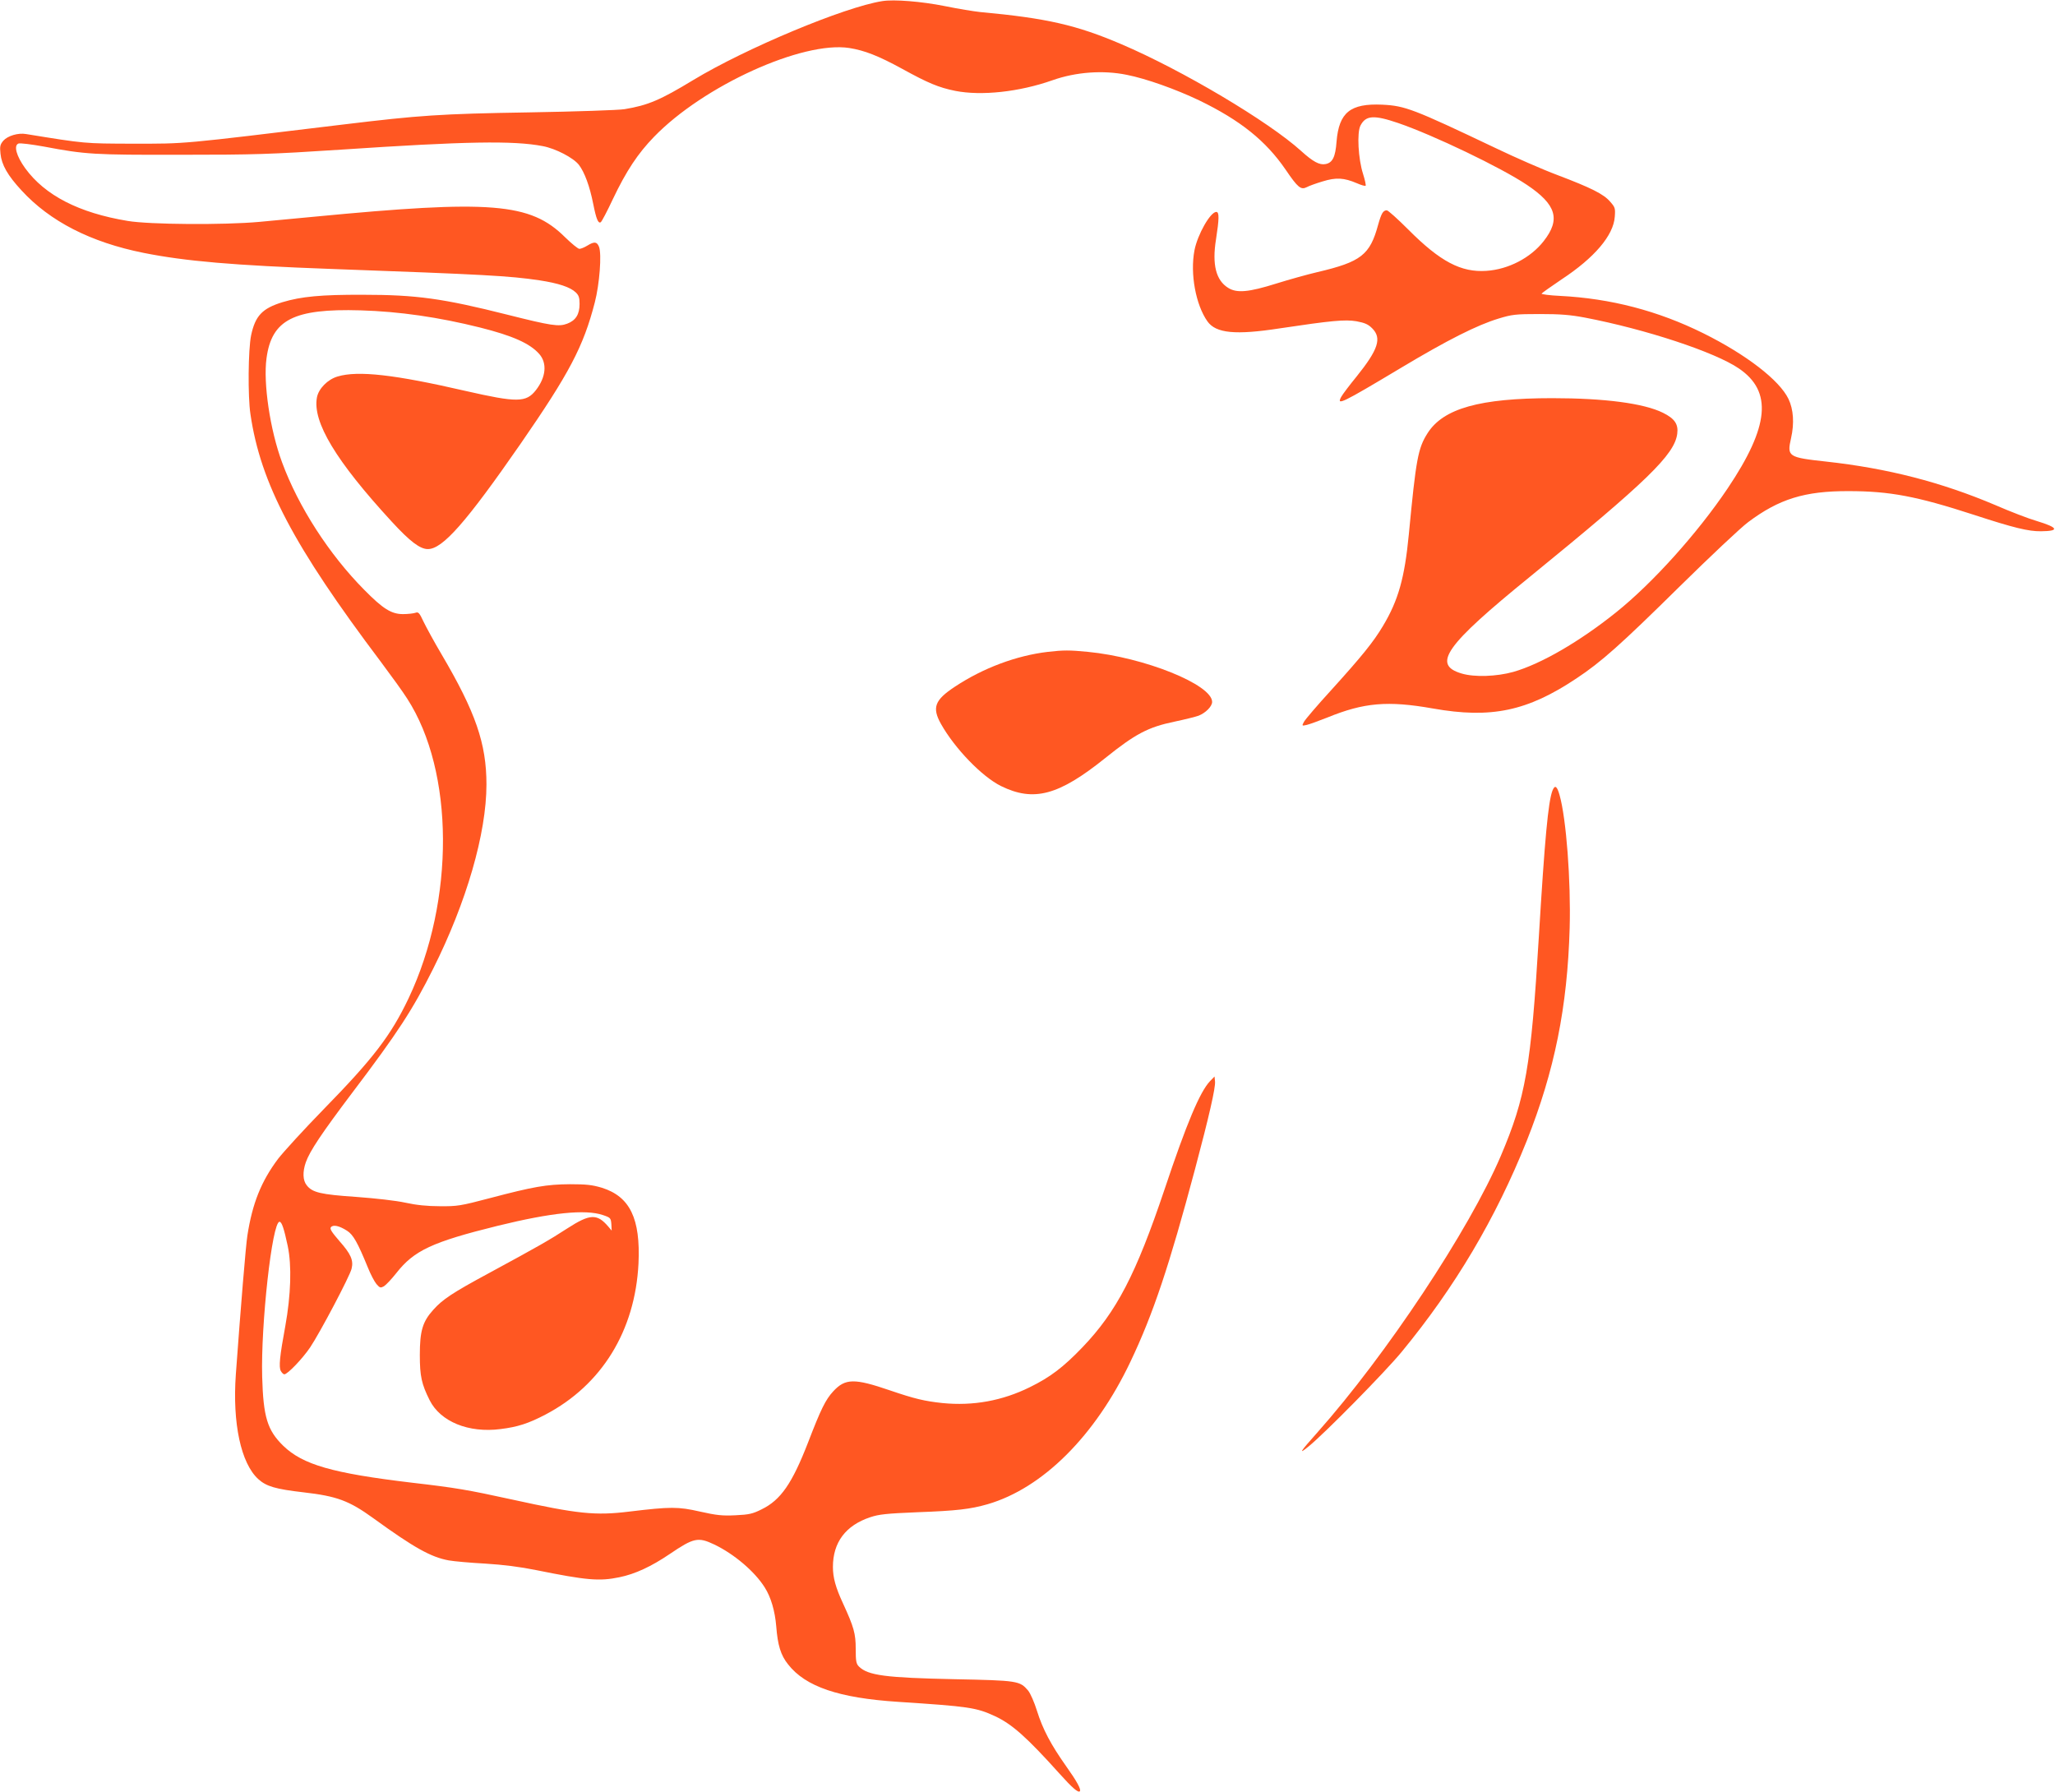 <?xml version="1.0" standalone="no"?>
<!DOCTYPE svg PUBLIC "-//W3C//DTD SVG 20010904//EN"
 "http://www.w3.org/TR/2001/REC-SVG-20010904/DTD/svg10.dtd">
<svg version="1.0" xmlns="http://www.w3.org/2000/svg"
 width="1280pt" height="1116pt" viewBox="0 0 1280 1116"
 preserveAspectRatio="xMidYMid meet">
<g transform="translate(0,1116) scale(0.1,-0.1)"
fill="#ff5722" stroke="none">
<path d="M5495 11153 c-236 -37 -850 -294 -1176 -491 -206 -125 -283 -158
-429 -182 -36 -6 -302 -15 -595 -20 -554 -9 -681 -18 -1153 -75 -1034 -125
-975 -120 -1317 -120 -302 1 -292 0 -662 60 -50 9 -115 -11 -142 -41 -20 -24
-23 -35 -18 -81 7 -70 45 -136 131 -229 177 -193 431 -323 760 -389 260 -52
562 -78 1166 -100 965 -35 1111 -43 1300 -71 118 -18 191 -42 226 -75 19 -18
24 -33 24 -72 0 -65 -24 -103 -77 -123 -52 -20 -99 -13 -373 56 -401 101 -566
124 -900 124 -259 1 -384 -11 -500 -46 -127 -39 -170 -85 -196 -207 -18 -88
-21 -379 -4 -491 63 -430 268 -820 812 -1542 65 -87 139 -189 164 -229 294
-454 298 -1257 9 -1867 -110 -231 -220 -375 -530 -692 -121 -124 -248 -263
-283 -308 -105 -140 -160 -277 -191 -477 -10 -62 -41 -439 -72 -865 -22 -305
32 -555 140 -653 50 -45 107 -62 281 -82 209 -24 284 -52 435 -161 255 -185
360 -243 470 -263 33 -6 135 -15 227 -20 113 -7 217 -20 320 -41 312 -63 391
-70 516 -44 98 20 199 67 314 145 149 101 176 107 277 59 123 -59 251 -167
314 -267 39 -61 64 -147 72 -243 9 -117 28 -180 74 -237 109 -139 316 -209
684 -233 444 -29 487 -35 606 -90 106 -50 198 -132 401 -358 78 -87 116 -120
126 -109 10 10 -19 63 -86 157 -94 133 -145 229 -181 344 -16 52 -41 109 -55
126 -52 61 -64 63 -459 71 -427 9 -539 23 -595 79 -17 17 -20 33 -20 110 0 95
-11 135 -80 285 -45 97 -62 159 -62 225 0 153 79 259 233 310 54 18 100 23
294 31 244 9 329 19 437 50 343 100 670 426 889 887 142 298 242 598 403 1202
86 323 128 506 124 544 l-3 31 -29 -30 c-62 -66 -144 -259 -283 -675 -177
-526 -298 -760 -511 -982 -120 -125 -201 -186 -327 -248 -172 -85 -354 -118
-545 -99 -111 12 -172 26 -327 79 -222 76 -278 75 -353 -6 -48 -52 -77 -111
-157 -319 -99 -255 -170 -358 -289 -416 -56 -28 -78 -33 -163 -37 -83 -4 -118
0 -221 23 -136 31 -184 31 -440 0 -213 -26 -320 -15 -730 75 -279 61 -349 73
-625 105 -495 59 -679 112 -801 230 -99 97 -124 179 -131 430 -9 323 62 965
108 965 14 0 28 -42 51 -150 26 -123 20 -306 -15 -500 -35 -189 -41 -254 -28
-279 7 -12 16 -21 22 -21 20 0 113 97 161 168 61 91 248 445 258 490 13 52 -5
92 -75 171 -50 58 -62 77 -54 87 14 18 53 9 101 -22 38 -24 66 -74 129 -228
17 -43 42 -90 54 -104 21 -24 25 -25 46 -14 13 8 48 45 78 83 110 140 222 193
631 294 334 82 546 104 655 67 48 -16 50 -19 53 -57 l2 -40 -21 25 c-70 82
-114 80 -255 -11 -114 -74 -179 -111 -489 -279 -226 -122 -288 -163 -346 -228
-67 -74 -84 -132 -84 -282 0 -132 11 -181 61 -281 67 -134 243 -206 442 -180
106 13 174 35 279 90 351 184 559 522 580 941 13 280 -53 417 -228 472 -61 18
-96 22 -199 22 -146 -1 -227 -15 -500 -87 -182 -48 -202 -51 -310 -50 -78 0
-147 7 -215 22 -59 13 -185 27 -306 36 -221 15 -274 27 -309 73 -24 30 -26 83
-5 143 25 70 97 178 290 434 284 375 376 517 503 771 208 415 332 844 332
1148 0 255 -68 451 -280 811 -45 76 -95 168 -112 203 -26 56 -32 62 -51 55
-12 -4 -47 -8 -77 -8 -72 0 -125 33 -242 152 -218 220 -410 518 -511 793 -75
202 -118 494 -97 648 32 241 170 311 585 299 243 -7 489 -43 745 -107 203 -51
311 -99 369 -165 50 -57 42 -144 -21 -225 -61 -78 -117 -78 -438 -5 -442 102
-670 128 -797 90 -62 -18 -119 -76 -129 -131 -28 -152 118 -395 466 -773 113
-123 176 -171 225 -171 92 0 238 166 577 655 304 440 392 606 463 882 29 112
44 301 26 346 -13 32 -29 34 -73 7 -18 -11 -40 -20 -49 -20 -9 0 -49 33 -90
73 -216 214 -459 233 -1564 127 -110 -10 -263 -25 -340 -32 -219 -20 -685 -17
-820 6 -303 50 -515 159 -638 328 -55 76 -73 142 -42 154 10 4 81 -5 159 -19
259 -49 309 -52 851 -51 465 0 554 3 1000 32 777 52 1073 57 1255 22 81 -15
192 -73 226 -117 35 -46 67 -132 89 -243 19 -95 31 -124 47 -114 6 4 40 68 75
143 84 177 157 286 257 389 308 318 925 598 1216 553 95 -15 182 -49 330 -130
160 -88 226 -116 330 -137 162 -32 398 -7 605 66 147 52 316 64 463 34 122
-24 304 -89 451 -159 256 -124 415 -251 539 -432 76 -112 95 -127 131 -109 14
8 59 24 99 36 84 26 133 23 213 -11 27 -12 52 -19 55 -16 3 3 -4 36 -16 74
-30 93 -39 257 -16 301 33 64 84 67 234 16 219 -75 641 -277 802 -385 184
-123 212 -215 105 -351 -81 -104 -220 -176 -356 -185 -158 -11 -288 57 -488
258 -65 65 -125 119 -133 119 -23 0 -34 -19 -54 -90 -51 -188 -106 -231 -379
-295 -60 -14 -175 -46 -255 -71 -172 -54 -246 -61 -300 -27 -76 47 -101 145
-76 301 20 129 21 172 2 172 -37 0 -117 -141 -136 -239 -28 -146 8 -340 81
-443 53 -74 174 -86 452 -43 320 48 405 56 476 44 53 -10 73 -19 98 -44 61
-61 38 -132 -97 -300 -45 -55 -88 -112 -96 -127 -30 -56 0 -42 371 180 292
175 477 268 610 308 82 25 104 28 255 28 130 0 190 -5 281 -22 381 -73 811
-215 960 -317 210 -143 190 -360 -70 -747 -187 -278 -467 -590 -696 -773 -226
-181 -467 -321 -639 -370 -104 -29 -242 -34 -322 -10 -186 55 -102 174 426
603 730 595 900 760 917 890 8 60 -16 95 -89 131 -119 59 -364 91 -689 91
-452 0 -679 -64 -777 -218 -60 -94 -72 -161 -117 -632 -26 -269 -65 -409 -161
-569 -59 -99 -130 -187 -321 -398 -87 -95 -163 -184 -171 -199 -14 -26 -13
-26 18 -19 17 4 75 25 128 46 228 93 375 106 658 56 362 -64 587 -17 894 188
154 102 275 210 640 570 190 187 383 369 429 403 192 144 352 194 626 193 255
0 424 -32 778 -147 251 -82 342 -104 420 -103 117 1 108 23 -27 64 -49 14
-166 59 -260 100 -335 142 -669 228 -1051 270 -238 26 -245 31 -219 146 21 93
15 179 -16 244 -56 117 -264 277 -530 409 -282 140 -577 217 -893 233 -65 3
-116 10 -115 14 2 4 58 44 125 89 205 135 323 274 331 390 4 53 2 59 -29 94
-40 47 -118 86 -329 166 -91 34 -264 110 -385 168 -513 244 -563 263 -705 270
-199 9 -270 -48 -285 -230 -7 -96 -25 -132 -69 -140 -37 -7 -77 14 -152 82
-202 183 -740 503 -1120 665 -278 119 -465 162 -879 200 -38 4 -137 20 -220
37 -144 29 -318 43 -390 31z"/>
<path d="M6528 7100 c-197 -23 -405 -101 -580 -217 -126 -83 -144 -130 -87
-232 86 -153 255 -328 374 -387 204 -100 359 -59 650 175 187 150 266 192 430
226 66 14 134 31 150 37 44 17 85 58 85 86 0 108 -423 278 -775 312 -113 11
-151 11 -247 0z"/>
<path d="M9670 6236 c-27 -71 -48 -299 -85 -911 -49 -812 -82 -1000 -237
-1365 -197 -461 -713 -1239 -1144 -1724 -107 -120 -119 -139 -54 -86 100 81
476 463 580 589 333 404 587 833 780 1316 173 436 253 832 267 1325 8 293 -21
681 -63 828 -16 57 -29 65 -44 28z"/>
</g>
</svg>
